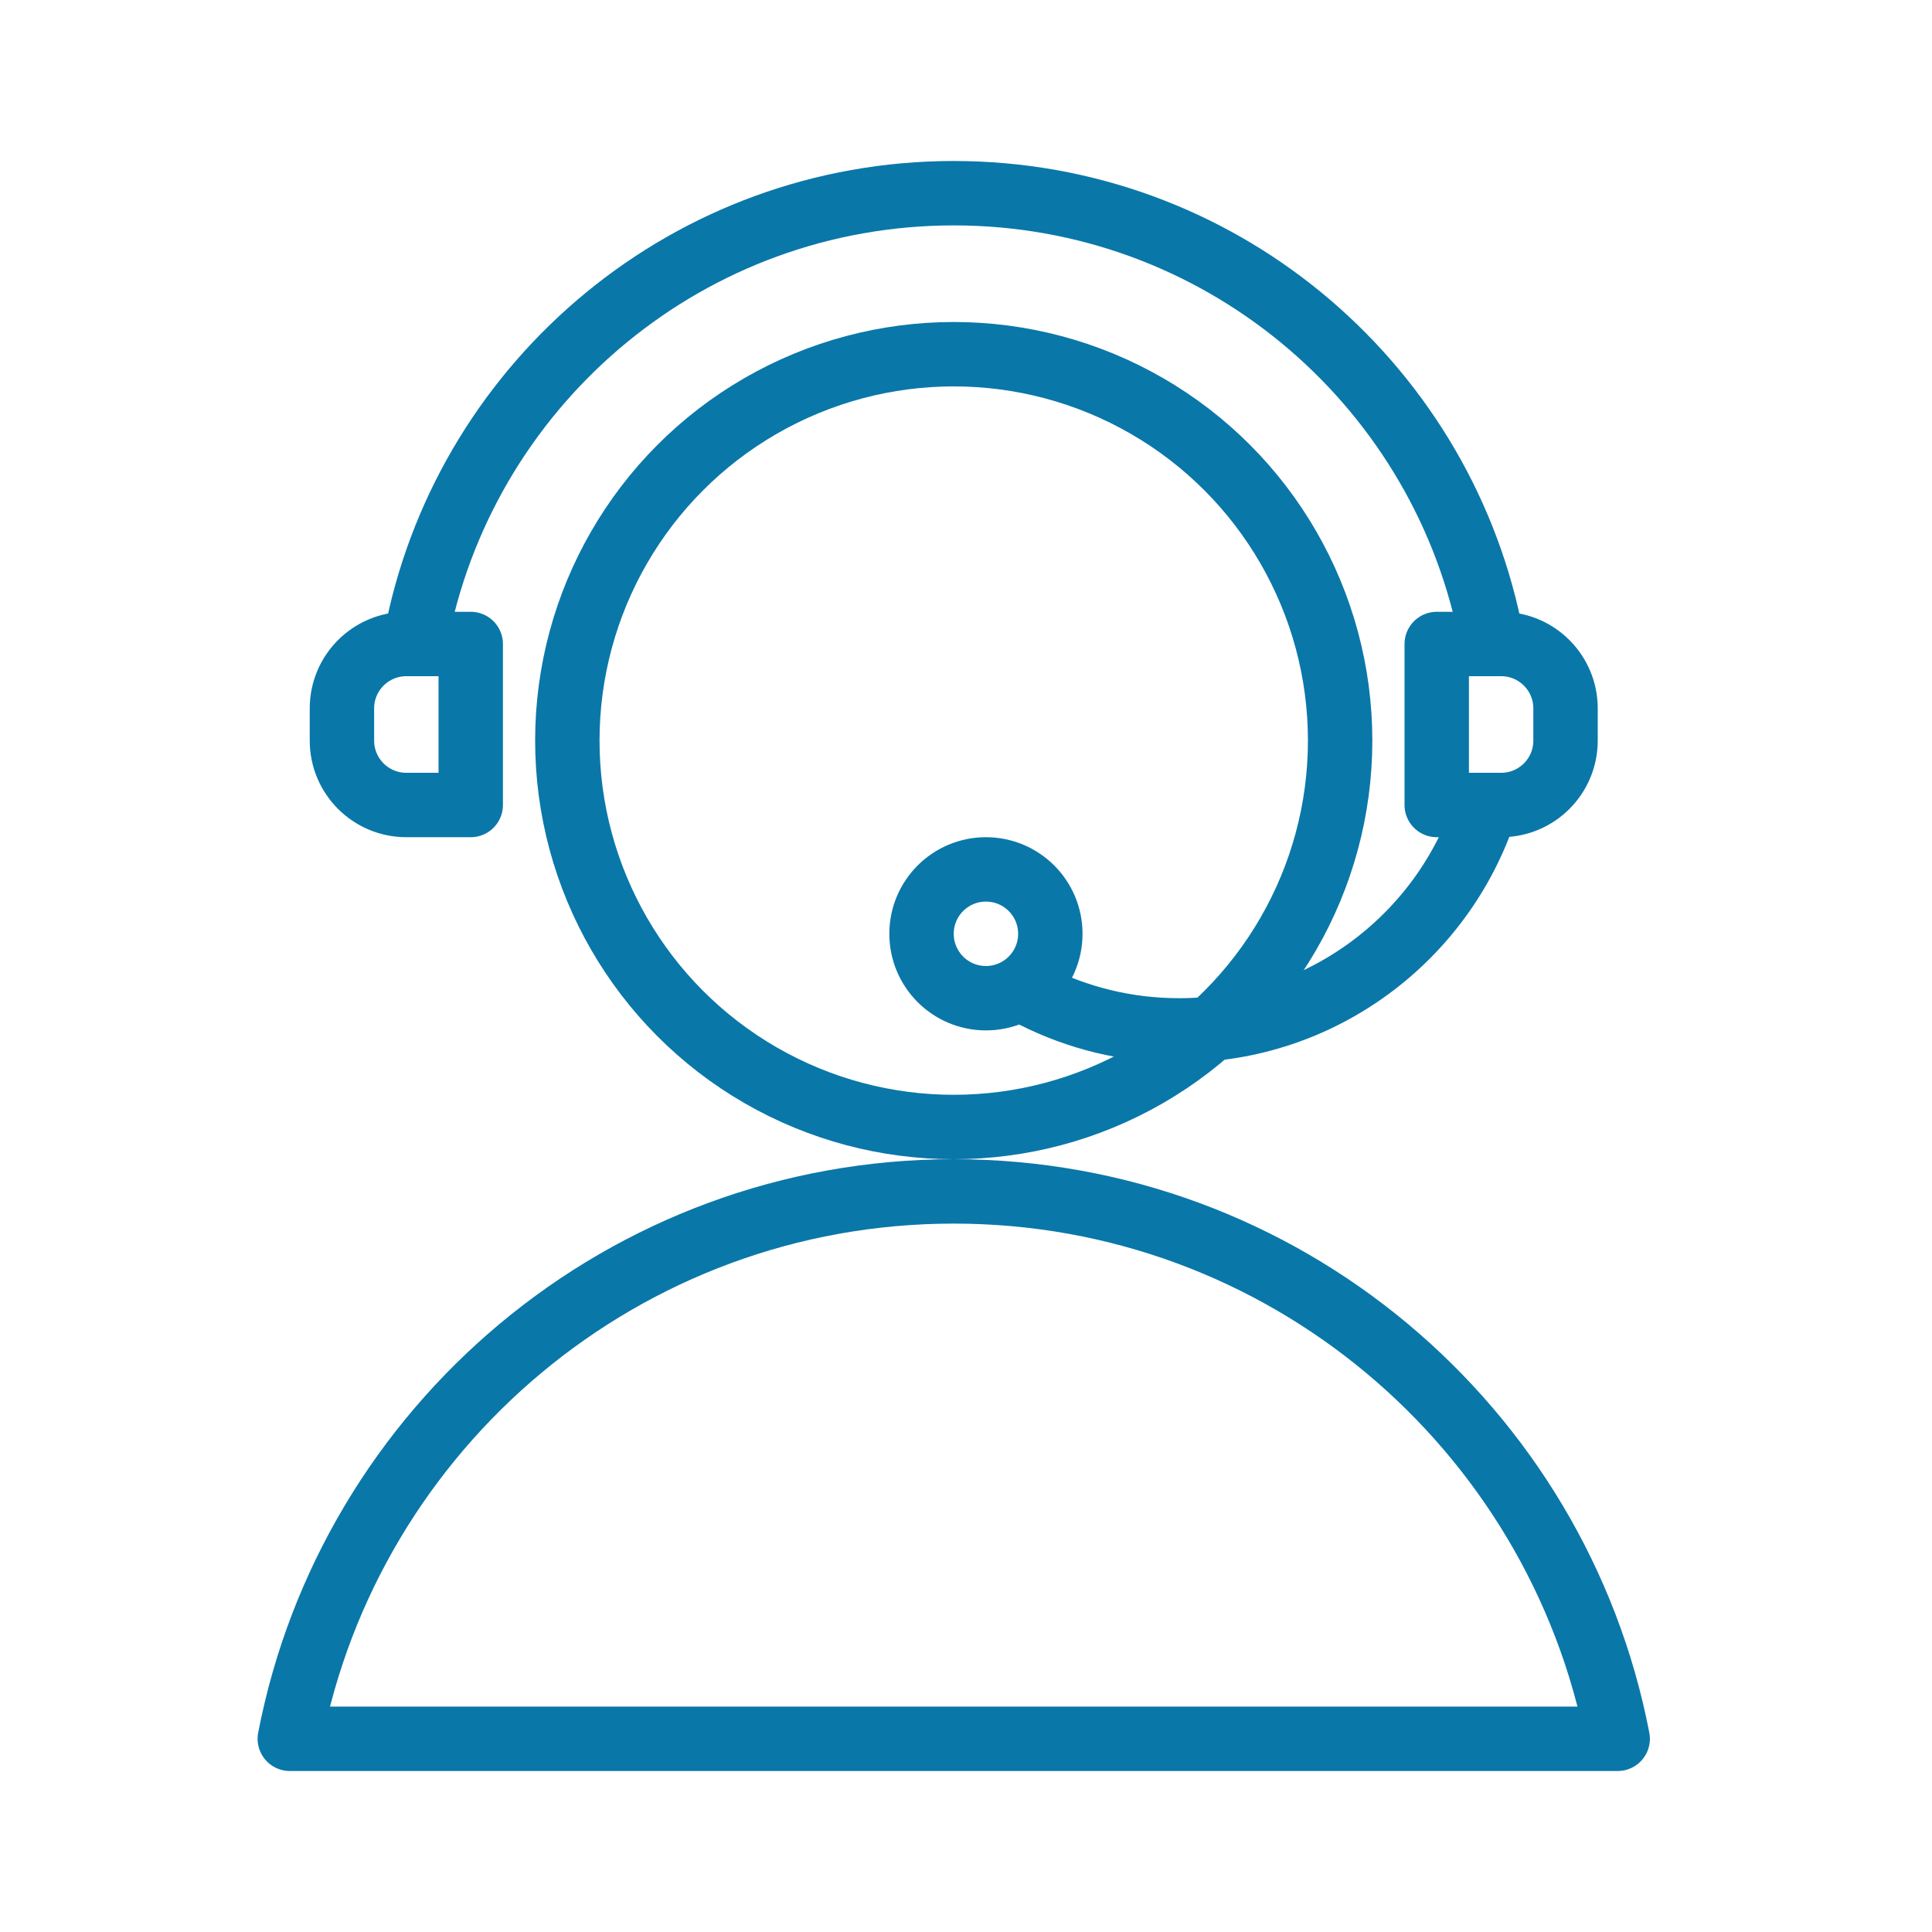 <svg width="60" height="60" viewBox="0 0 60 60" fill="none" xmlns="http://www.w3.org/2000/svg">
<circle cx="29.619" cy="23" r="12" stroke="#0A77A9" stroke-width="2" stroke-linecap="round" stroke-linejoin="round"/>
<path d="M9 54C10.868 44.315 19.389 37 29.619 37C39.85 37 48.371 44.315 50.239 54C36.493 54 22.746 54 9 54Z" stroke="#0A77A9" stroke-width="2" stroke-linecap="round" stroke-linejoin="round"/>
<path d="M46.258 19.5C44.645 11.79 37.808 6 29.619 6C21.43 6 14.593 11.79 12.979 19.5" stroke="#0A77A9" stroke-width="2" stroke-linecap="round" stroke-linejoin="round"/>
<path d="M10.619 22C10.619 20.895 11.515 20 12.619 20H14.619V25H12.619C11.515 25 10.619 24.105 10.619 23V22Z" stroke="#0A77A9" stroke-width="2" stroke-linecap="round" stroke-linejoin="round"/>
<path d="M48.619 23C48.619 24.105 47.724 25 46.619 25L44.619 25L44.619 20L46.619 20C47.724 20 48.619 20.895 48.619 22L48.619 23Z" stroke="#0A77A9" stroke-width="2" stroke-linecap="round" stroke-linejoin="round"/>
<circle cx="30.619" cy="29" r="2" stroke="#0A77A9" stroke-width="2" stroke-linecap="round" stroke-linejoin="round"/>
<path d="M32.119 30.933C33.472 31.615 35.001 32 36.619 32C41.048 32 44.805 29.12 46.119 25.131" stroke="#0A77A9" stroke-width="2" stroke-linecap="round" stroke-linejoin="round"/>
</svg>
